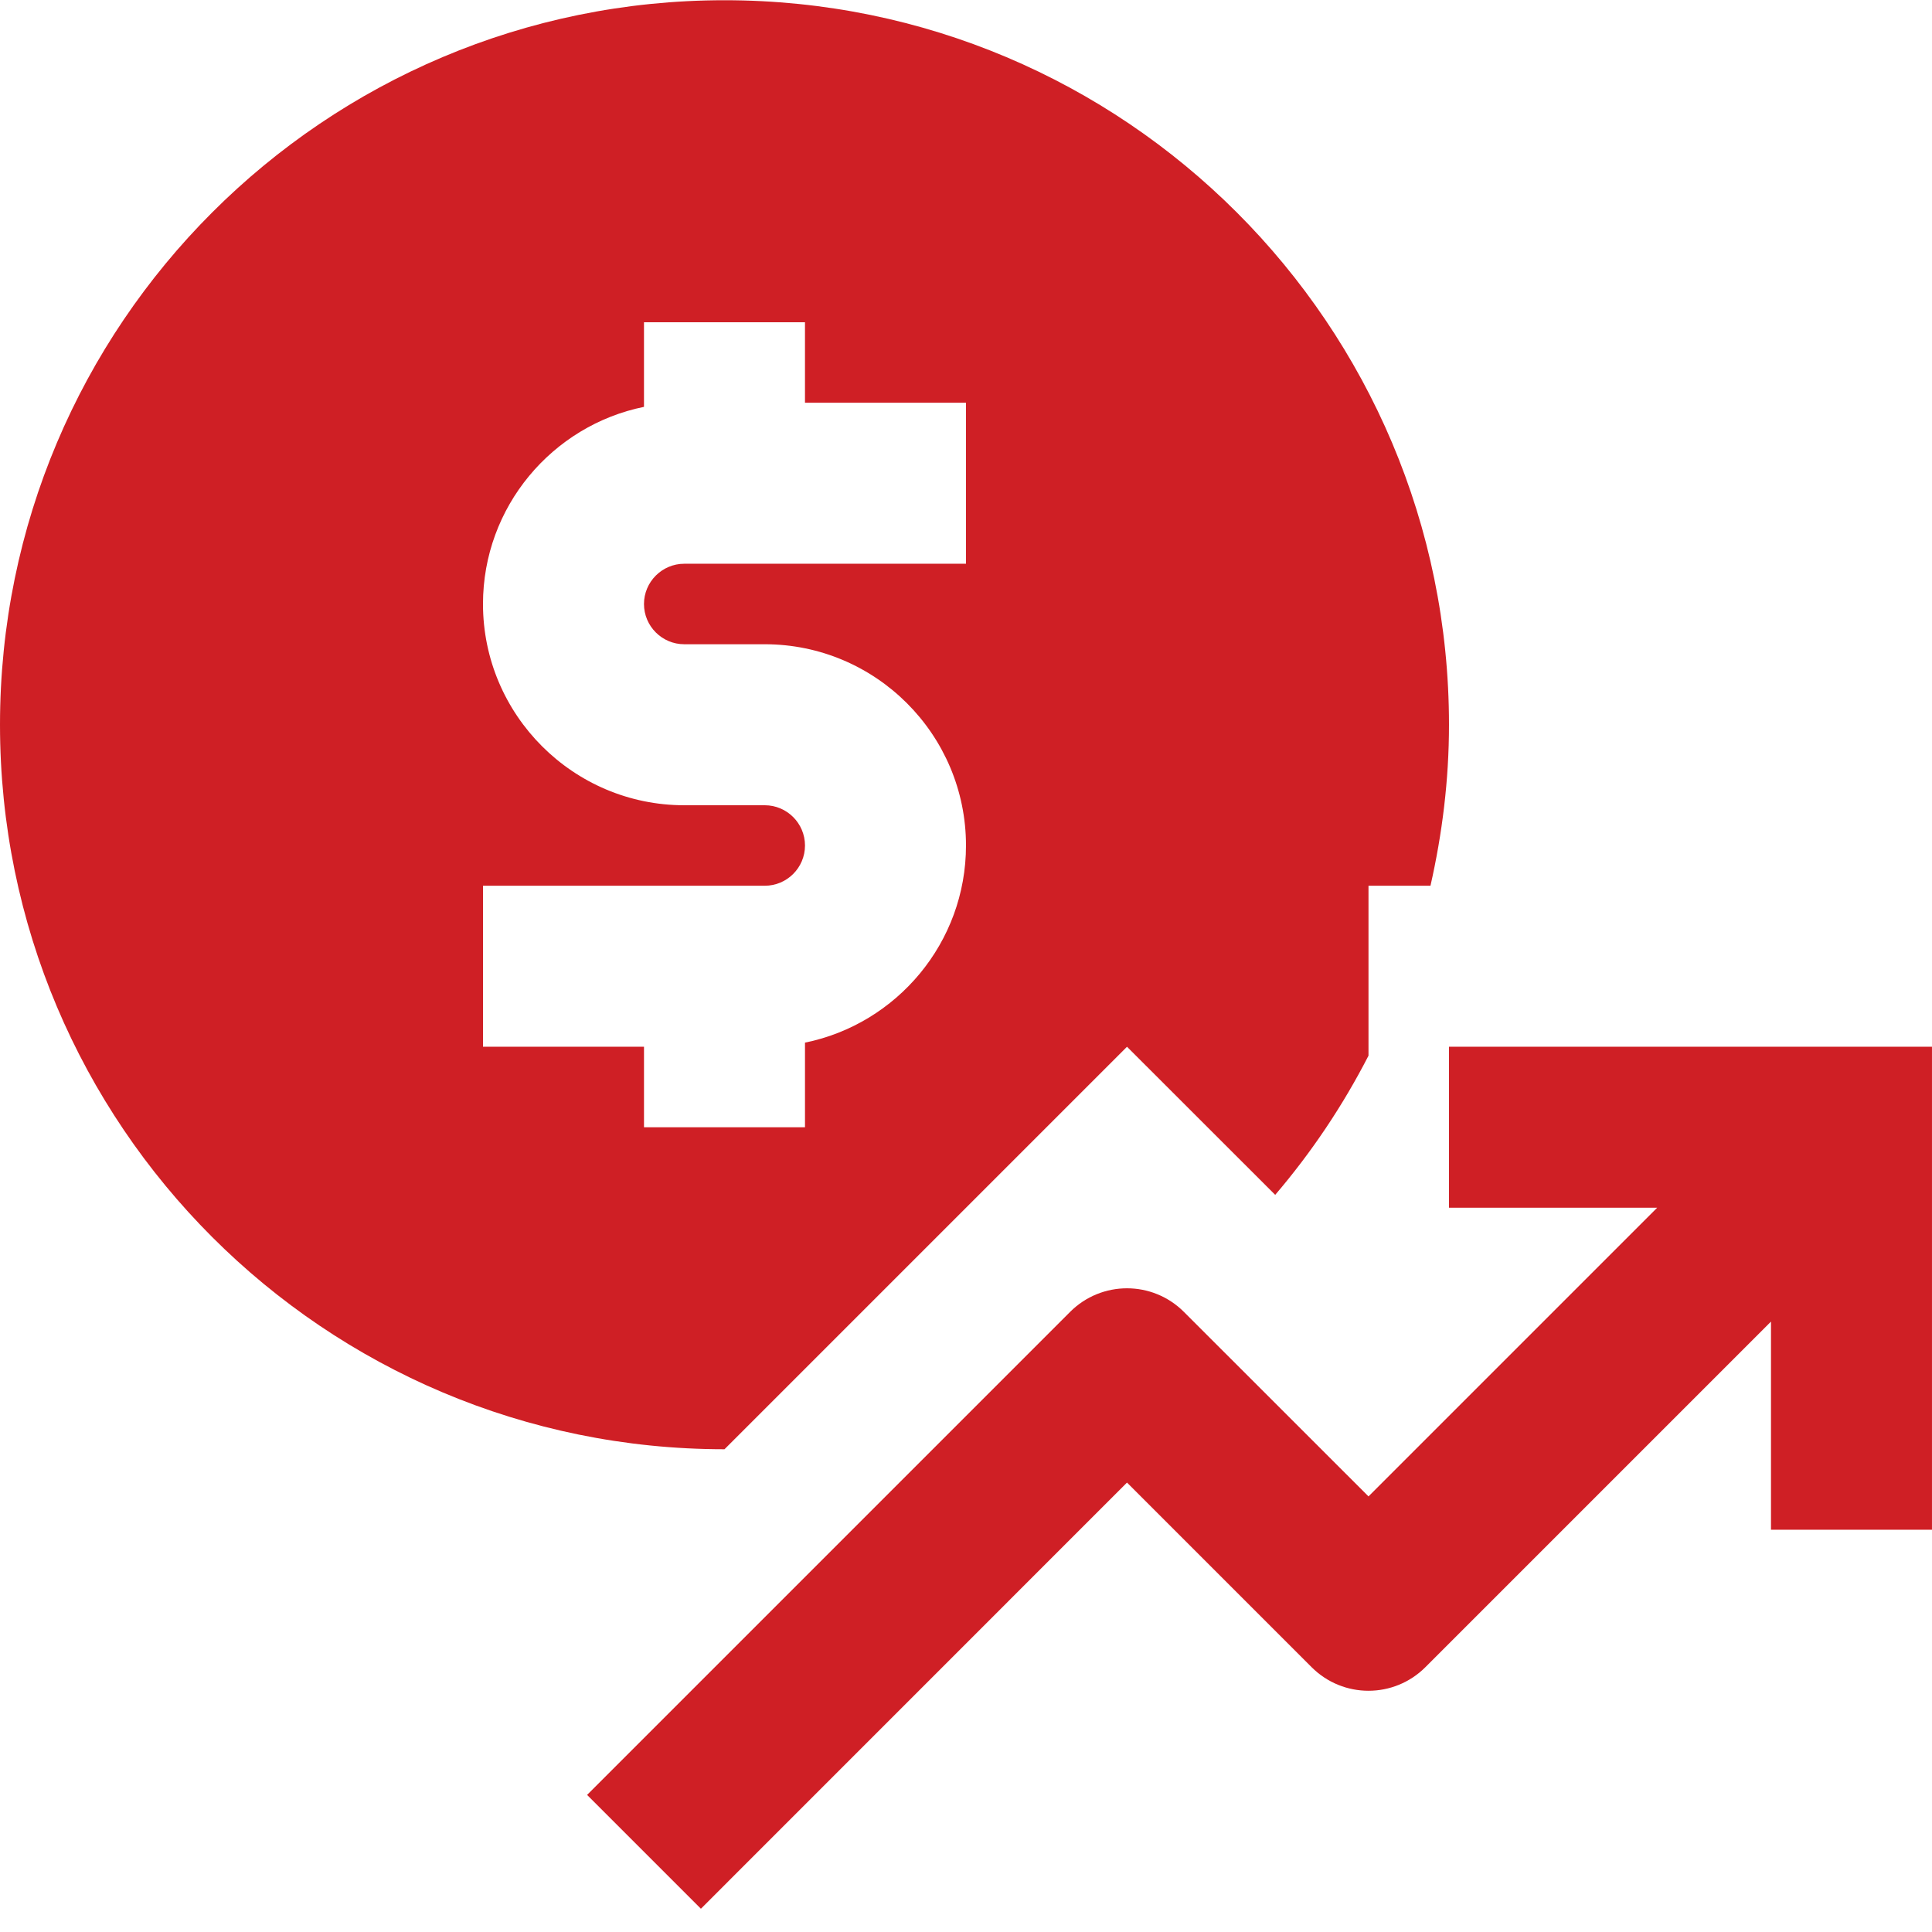 <?xml version="1.0" encoding="UTF-8"?>
<svg id="Layer_1" data-name="Layer 1" xmlns="http://www.w3.org/2000/svg" width="124" height="124" viewBox="0 0 124 124">
  <g id="Frame_-_24px" data-name="Frame - 24px">
    <rect width="124" height="124" fill="none"/>
  </g>
  <g id="Filled_Icons" data-name="Filled Icons">
    <g>
      <path d="M72.333,67.182l9.512,9.507c2.325-2.723,4.335-5.714,5.988-8.933v-10.907h3.978c.754-3.327,1.188-6.779,1.188-10.333C93,20.832,72.183,.015,46.5,.015S0,20.832,0,46.516s20.817,46.5,46.5,46.5l25.833-25.833Zm-41.333,0v-10.333h18.083c1.426,0,2.583-1.157,2.583-2.583,0-1.421-1.157-2.583-2.583-2.583h-5.167c-7.12,0-12.917-5.797-12.917-12.917,0-6.236,4.443-11.454,10.333-12.653v-5.43h10.333v5.167h10.333v10.333h-18.083c-1.421,0-2.583,1.163-2.583,2.583,0,1.426,1.163,2.583,2.583,2.583h5.167c7.125,0,12.917,5.797,12.917,12.917,0,6.236-4.443,11.454-10.333,12.653v5.43h-10.333v-5.167s-10.333,0-10.333,0Z" fill="#cf1f25"/>
      <path d="M93,67.182v10.333h13.361l-18.528,18.528-11.847-11.842c-2.02-2.02-5.285-2.02-7.306,0l-31,31,7.306,7.306,27.347-27.352,11.847,11.847c2.02,2.02,5.285,2.02,7.306,0l22.18-22.18v13.361h10.333v-31h-31Z" fill="#cf1f25"/>
    </g>
  </g>
</svg>